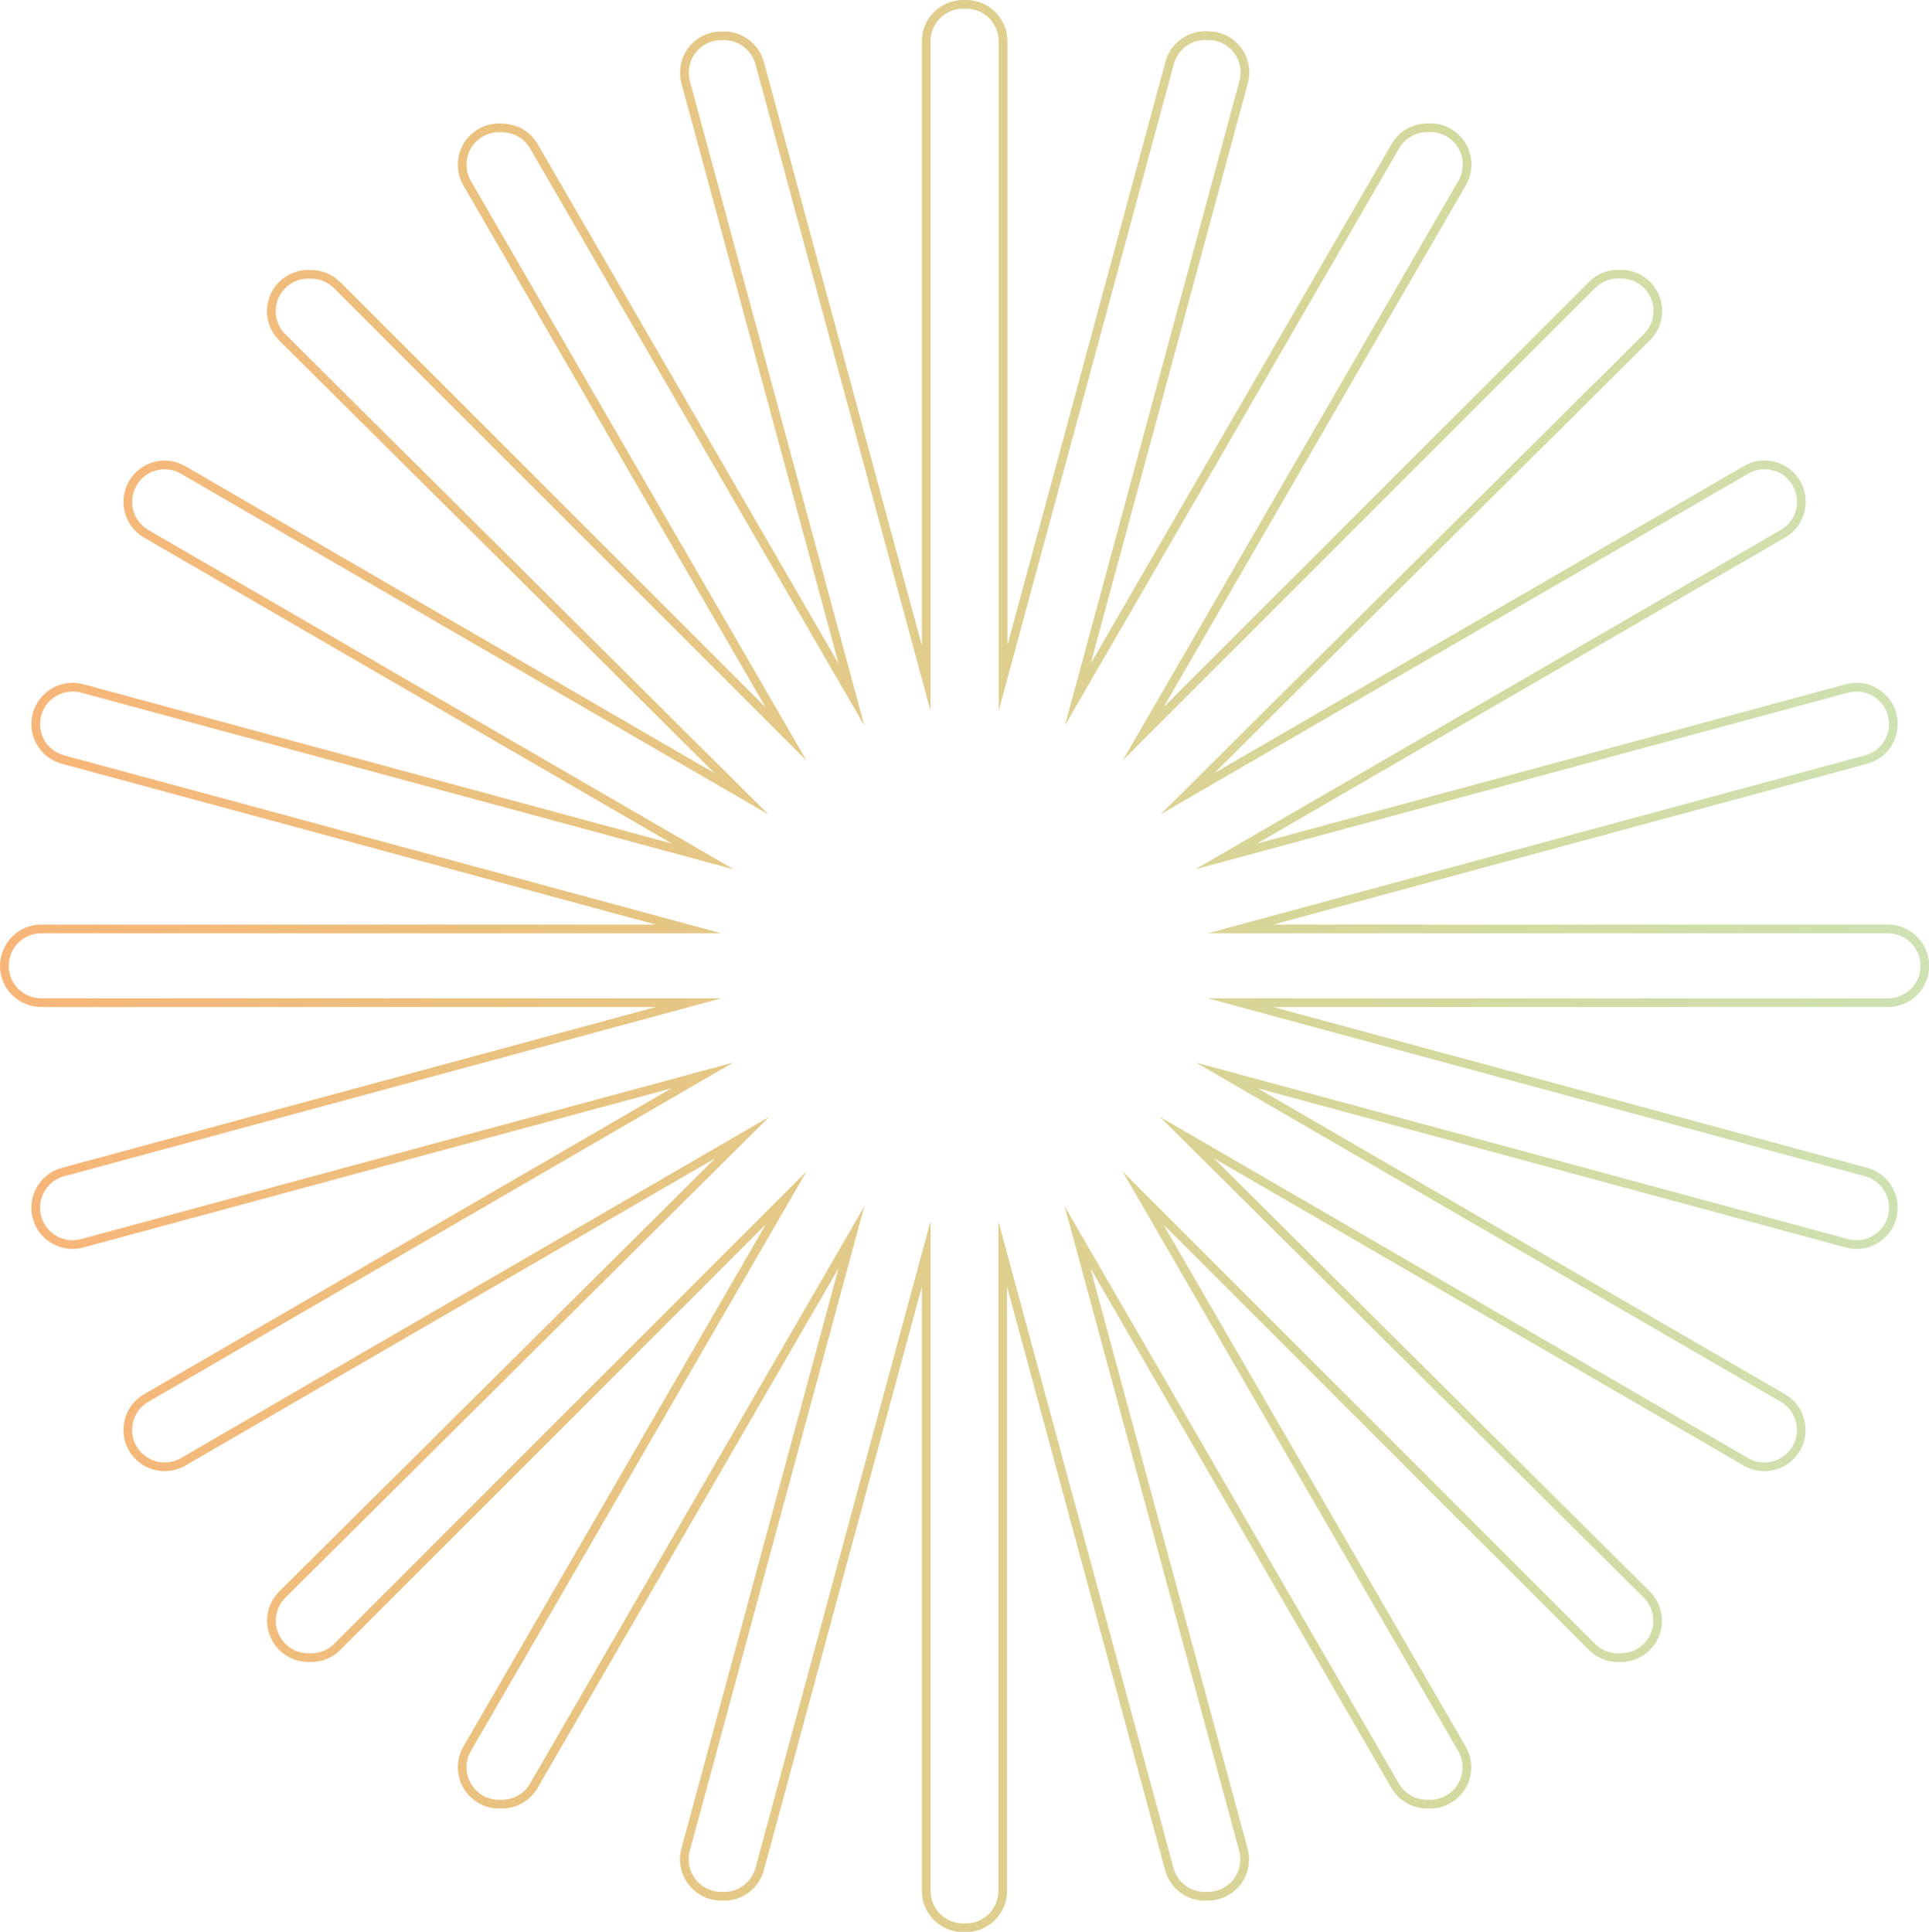 <svg xmlns="http://www.w3.org/2000/svg" xmlns:xlink="http://www.w3.org/1999/xlink" id="Camada_2" viewBox="0 0 221.6 221.93"><defs><style>      .cls-1 {        fill: none;        stroke: url(#linear-gradient);        stroke-miterlimit: 10;      }    </style><linearGradient id="linear-gradient" x1="0" y1="110.96" x2="221.6" y2="110.96" gradientUnits="userSpaceOnUse"><stop offset="0" stop-color="#f8b578"></stop><stop offset=".25" stop-color="#ebc17f"></stop><stop offset=".5" stop-color="#dfce8d"></stop><stop offset=".75" stop-color="#d4d99e"></stop><stop offset="1" stop-color="#cee2b3"></stop></linearGradient></defs><g id="Layer_1"><path class="cls-1" d="M110.96.5c-.06,0-.11.01-.16.01-.05,0-.11-.01-.16-.01-2.34,0-4.24,1.89-4.24,4.24v73.17L87.27,7.24c-.55-2-2.45-3.28-4.44-3.11-.36,0-.72.03-1.08.13-2.26.61-3.59,2.94-2.98,5.2l19.05,70.35L61.32,16.79c-.78-1.36-2.21-2.09-3.67-2.09-.82-.07-1.68.11-2.44.55-2.03,1.17-2.72,3.76-1.55,5.79l36.65,63.29-51.59-51.58c-.87-.87-2.03-1.27-3.17-1.23-1.13-.04-2.28.37-3.14,1.23-1.65,1.65-1.65,4.33,0,5.99l52.78,52.46L21.04,53.99c-2.02-1.18-4.61-.49-5.79,1.54-1.17,2.02-.49,4.61,1.54,5.79l63.96,37.08L9.45,79.09c-2.24-.61-4.58.72-5.2,2.98-.61,2.26.72,4.58,2.98,5.19l71.87,19.46H4.74c-2.34,0-4.24,1.9-4.24,4.24s1.89,4.23,4.24,4.23h74.36L7.23,134.65c-2.26.61-3.59,2.94-2.98,5.2.51,1.89,2.22,3.13,4.09,3.13.37,0,.74-.05,1.11-.15l71.22-19.28-63.88,37.06c-2.03,1.17-2.71,3.77-1.54,5.79.78,1.35,2.21,2.11,3.67,2.11.72,0,1.45-.19,2.12-.57l64.23-37.26-52.85,52.52c-1.65,1.65-1.65,4.33,0,5.99.82.83,1.91,1.24,2.99,1.24.05,0,.1-.01.15-.01.06,0,.12.02.18.02,1.08,0,2.17-.41,2.99-1.24l51.59-51.59-36.66,63.3c-1.17,2.02-.48,4.61,1.55,5.79.66.38,1.4.57,2.12.57.06,0,.11-.02.16-.02.05,0,.11.02.16.02,1.46,0,2.88-.76,3.67-2.11l36.49-63.01-19.05,70.35c-.61,2.26.73,4.59,2.98,5.2.37.1.74.15,1.11.15.04,0,.08-.02.13-.02.07,0,.14.03.2.03,1.86,0,3.57-1.24,4.09-3.13l19.13-70.67v73.17c0,2.34,1.9,4.24,4.24,4.24.06,0,.11-.01.16-.02.06,0,.11.02.16.02,2.34,0,4.23-1.9,4.23-4.24v-73.17l19.14,70.67c.51,1.89,2.22,3.13,4.09,3.13.07,0,.13-.03.2-.03.05,0,.08.02.13.02.37,0,.74-.05,1.11-.15,2.26-.61,3.59-2.94,2.98-5.2l-19.05-70.35,36.49,63.01c.79,1.35,2.2,2.11,3.67,2.11.05,0,.11-.02.16-.02.06,0,.11.02.17.02.72,0,1.45-.18,2.12-.57,2.03-1.17,2.72-3.76,1.55-5.79l-36.66-63.3,51.59,51.59c.83.83,1.91,1.24,2.99,1.24.06,0,.12-.01.18-.02.05,0,.1.01.15.01,1.08,0,2.17-.41,2.99-1.24,1.65-1.65,1.65-4.33,0-5.99l-52.85-52.52,64.23,37.26c.67.39,1.4.57,2.12.57,1.46,0,2.88-.76,3.67-2.11,1.17-2.02.48-4.61-1.54-5.79l-63.88-37.06,71.22,19.28c.37.1.74.15,1.11.15,1.87,0,3.57-1.24,4.09-3.13.61-2.26-.72-4.58-2.98-5.2l-71.86-19.46h74.36c2.34,0,4.24-1.89,4.24-4.23s-1.89-4.24-4.24-4.24h-74.37l71.87-19.46c2.26-.61,3.59-2.94,2.98-5.19-.61-2.26-2.95-3.59-5.19-2.98l-71.31,19.3,63.97-37.08c2.02-1.17,2.71-3.76,1.54-5.79-1.17-2.03-3.76-2.72-5.79-1.54l-64.16,37.2,52.79-52.46c1.65-1.65,1.65-4.33,0-5.99-.86-.86-2.01-1.27-3.14-1.23-1.14-.05-2.3.35-3.17,1.23l-51.58,51.58,36.65-63.29c1.17-2.03.48-4.62-1.55-5.79-.77-.45-1.62-.62-2.44-.55-1.46,0-2.89.74-3.67,2.09l-36.49,63.01,19.05-70.35c.61-2.26-.72-4.58-2.98-5.2-.36-.1-.72-.13-1.08-.13-1.99-.17-3.89,1.11-4.44,3.11l-19.14,70.67V4.74c0-2.34-1.89-4.24-4.23-4.24Z"></path></g></svg>